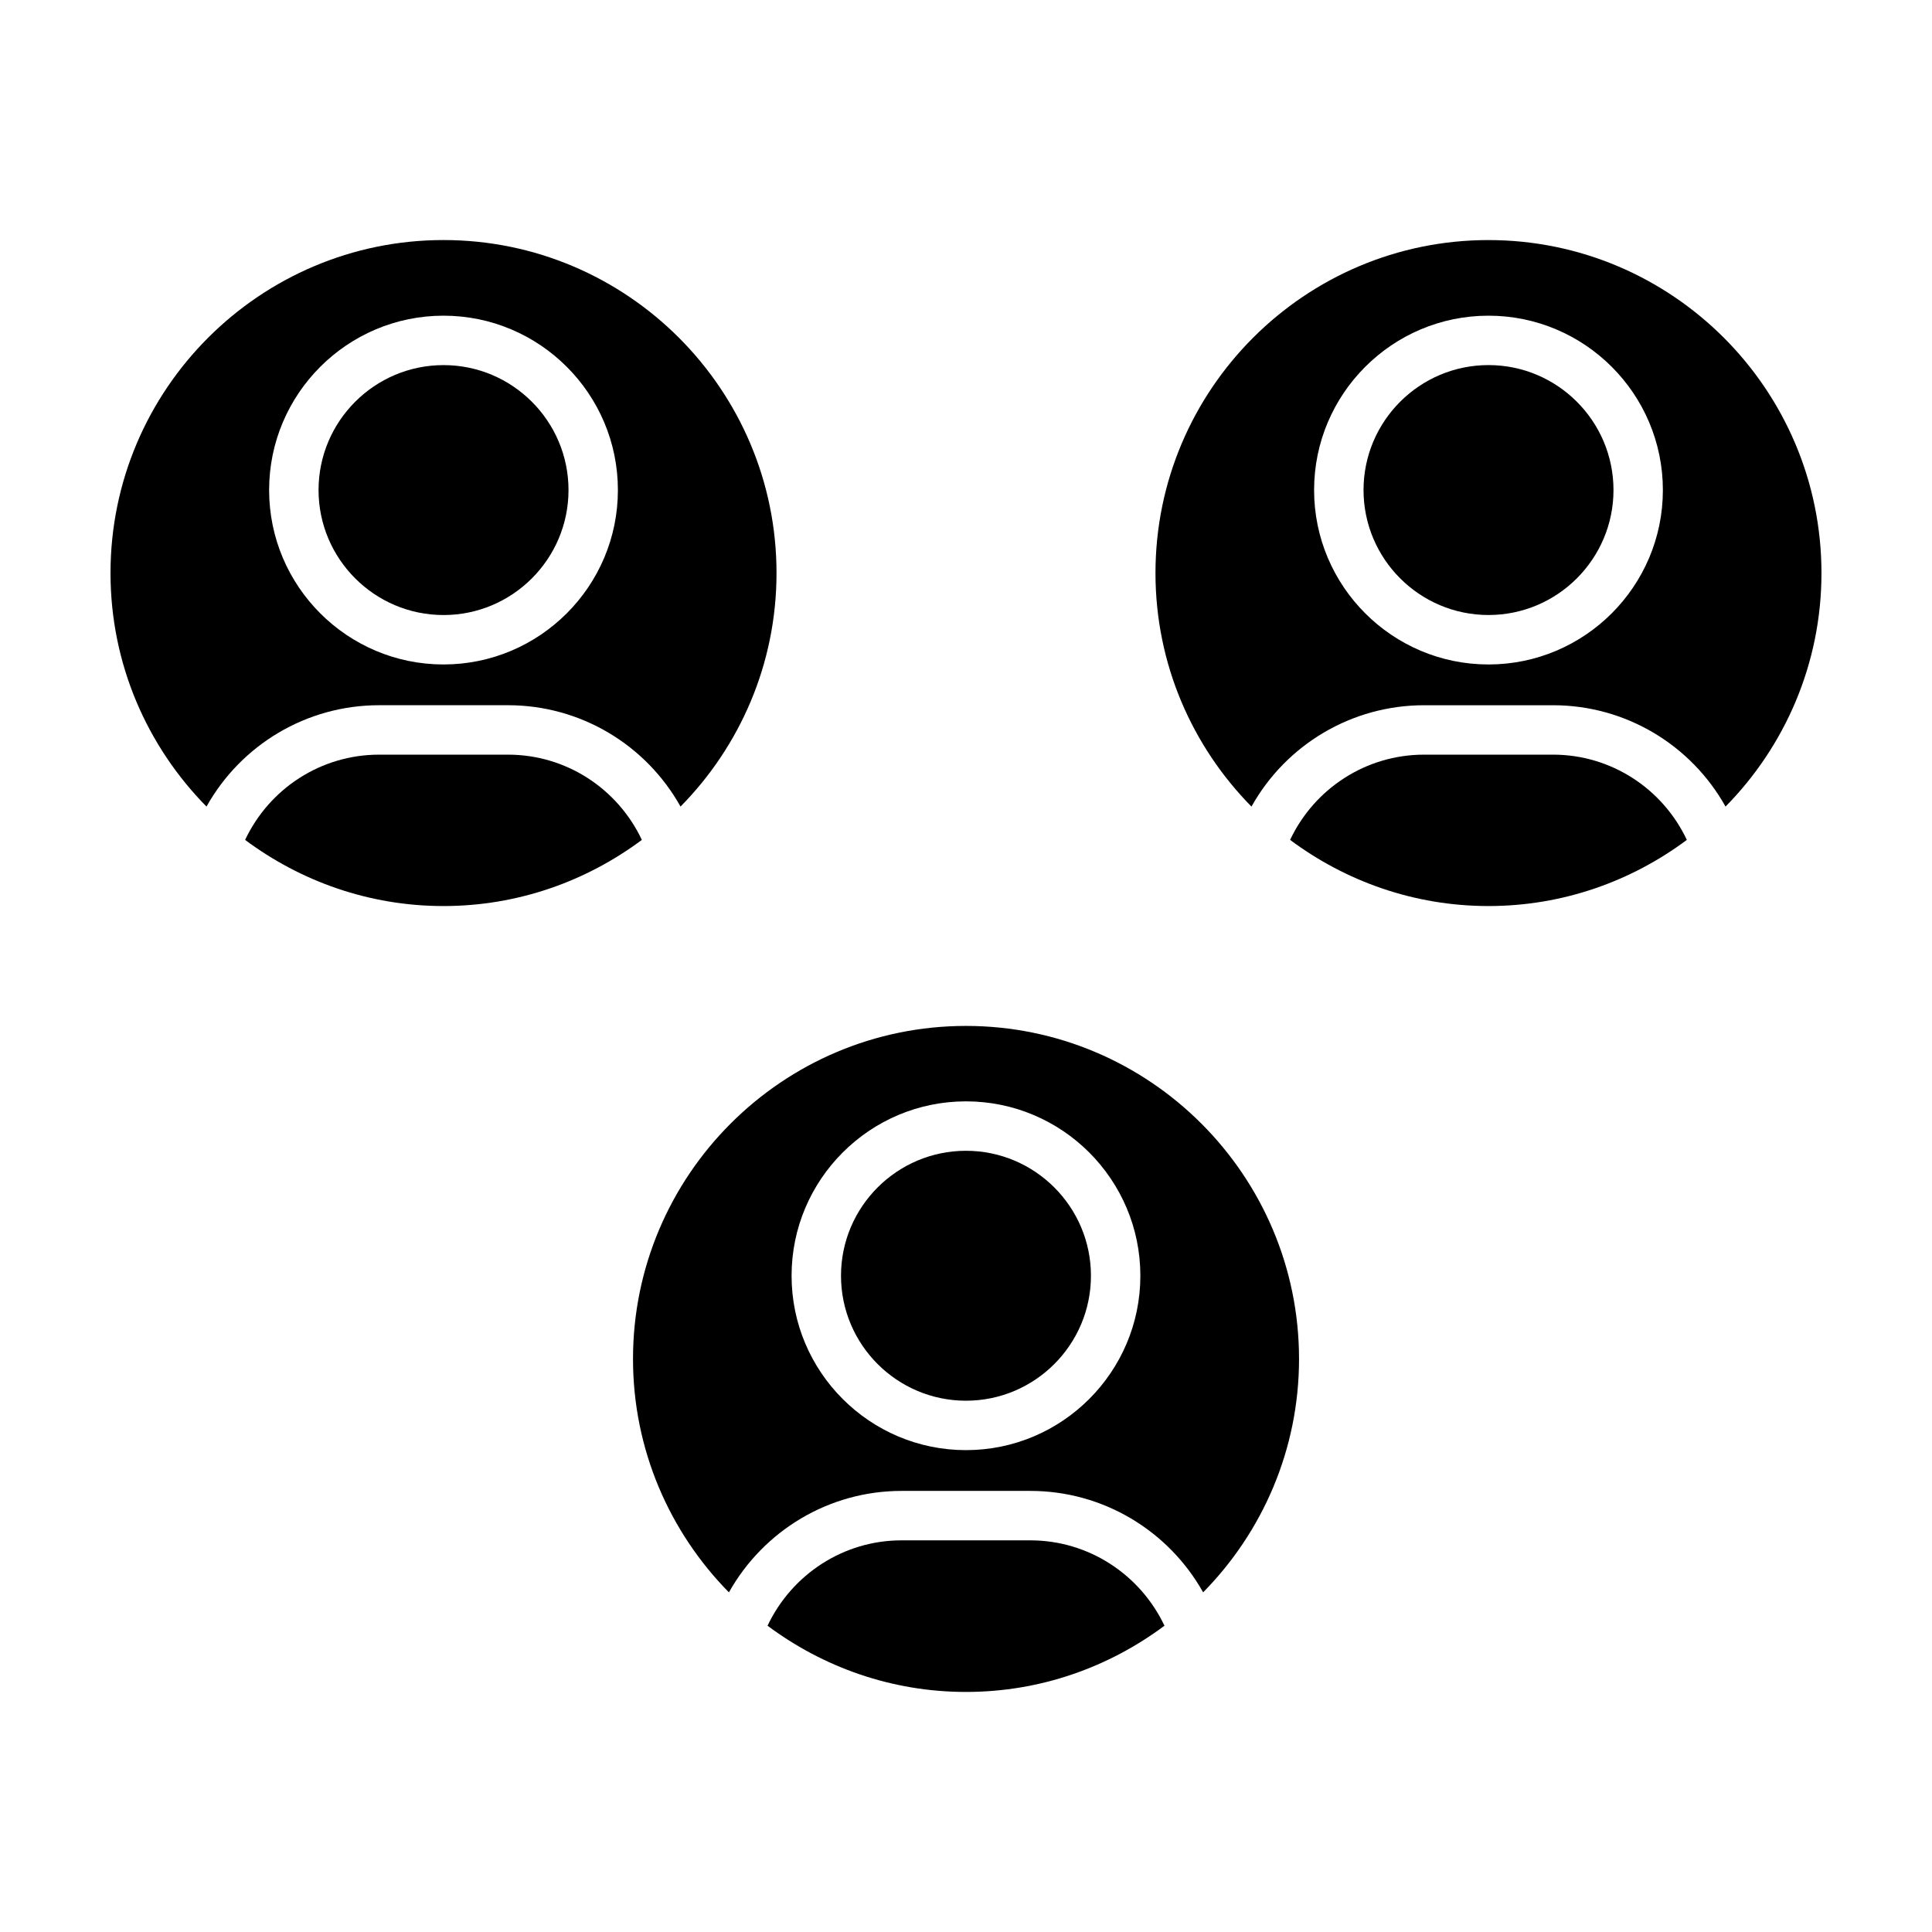 <?xml version="1.0" encoding="UTF-8"?>
<!-- Uploaded to: ICON Repo, www.iconrepo.com, Generator: ICON Repo Mixer Tools -->
<svg fill="#000000" width="800px" height="800px" version="1.1" viewBox="144 144 512 512" xmlns="http://www.w3.org/2000/svg">
 <g>
  <path d="m278.64 343.99h-34.18c-15.355 0-29.051 8.938-35.504 22.59 14.707 10.957 32.863 17.531 52.566 17.531 19.711 0 37.867-6.574 52.574-17.531-6.441-13.652-20.121-22.59-35.457-22.59z"/>
  <path d="m261.54 306.99c18.262 0 33.121-14.855 33.121-33.117 0-18.258-14.855-33.117-33.121-33.117-18.262 0-33.121 14.855-33.121 33.117 0.004 18.258 14.859 33.117 33.121 33.117z"/>
  <path d="m244.46 330.89h34.18c19.219 0 36.555 10.488 45.707 26.859 15.707-15.941 25.438-37.789 25.438-61.887 0-48.664-39.59-88.246-88.246-88.246-48.66-0.004-88.254 39.586-88.254 88.25 0 24.098 9.73 45.949 25.438 61.887 9.148-16.367 26.496-26.863 45.738-26.863zm17.074-103.23c25.484 0 46.215 20.73 46.215 46.215s-20.73 46.215-46.215 46.215-46.215-20.73-46.215-46.215 20.734-46.215 46.215-46.215z"/>
  <path d="m591.03 366.58c-6.449-13.652-20.129-22.59-35.457-22.59h-34.18c-15.355 0-29.051 8.938-35.504 22.59 14.707 10.957 32.863 17.531 52.566 17.531 19.719 0 37.875-6.574 52.574-17.531z"/>
  <path d="m538.47 240.75c-18.262 0-33.121 14.855-33.121 33.117 0 18.258 14.855 33.117 33.121 33.117 18.262 0 33.121-14.855 33.121-33.117 0-18.258-14.855-33.117-33.121-33.117z"/>
  <path d="m538.46 207.62c-48.664 0-88.246 39.59-88.246 88.246 0 24.098 9.73 45.949 25.438 61.887 9.148-16.367 26.5-26.859 45.746-26.859h34.18c19.219 0 36.555 10.488 45.707 26.859 15.695-15.941 25.422-37.793 25.422-61.883 0-48.664-39.586-88.25-88.246-88.25zm0.004 112.47c-25.484 0-46.215-20.73-46.215-46.215s20.73-46.215 46.215-46.215 46.215 20.73 46.215 46.215c0 25.48-20.73 46.215-46.215 46.215z"/>
  <path d="m400 415.88c-48.664 0-88.246 39.59-88.246 88.246 0 24.082 9.719 45.926 25.418 61.867 9.191-16.383 26.531-26.887 45.723-26.887h34.18c19.215 0 36.578 10.504 45.766 26.883 15.695-15.941 25.418-37.781 25.418-61.863-0.012-48.656-39.598-88.246-88.258-88.246zm-0.008 112.42c-25.484 0-46.215-20.73-46.215-46.215s20.73-46.215 46.215-46.215c25.484 0 46.215 20.73 46.215 46.215 0 25.48-20.73 46.215-46.215 46.215z"/>
  <path d="m399.99 448.97c-18.262 0-33.117 14.855-33.117 33.117 0 18.258 14.855 33.117 33.117 33.117 18.262 0 33.121-14.855 33.121-33.117 0-18.258-14.855-33.117-33.121-33.117z"/>
  <path d="m382.89 552.21c-15.305 0-28.996 8.953-35.484 22.621 14.711 10.973 32.875 17.551 52.598 17.551 19.719 0 37.887-6.578 52.594-17.551-6.492-13.668-20.199-22.621-35.527-22.621z"/>
 </g>
</svg>